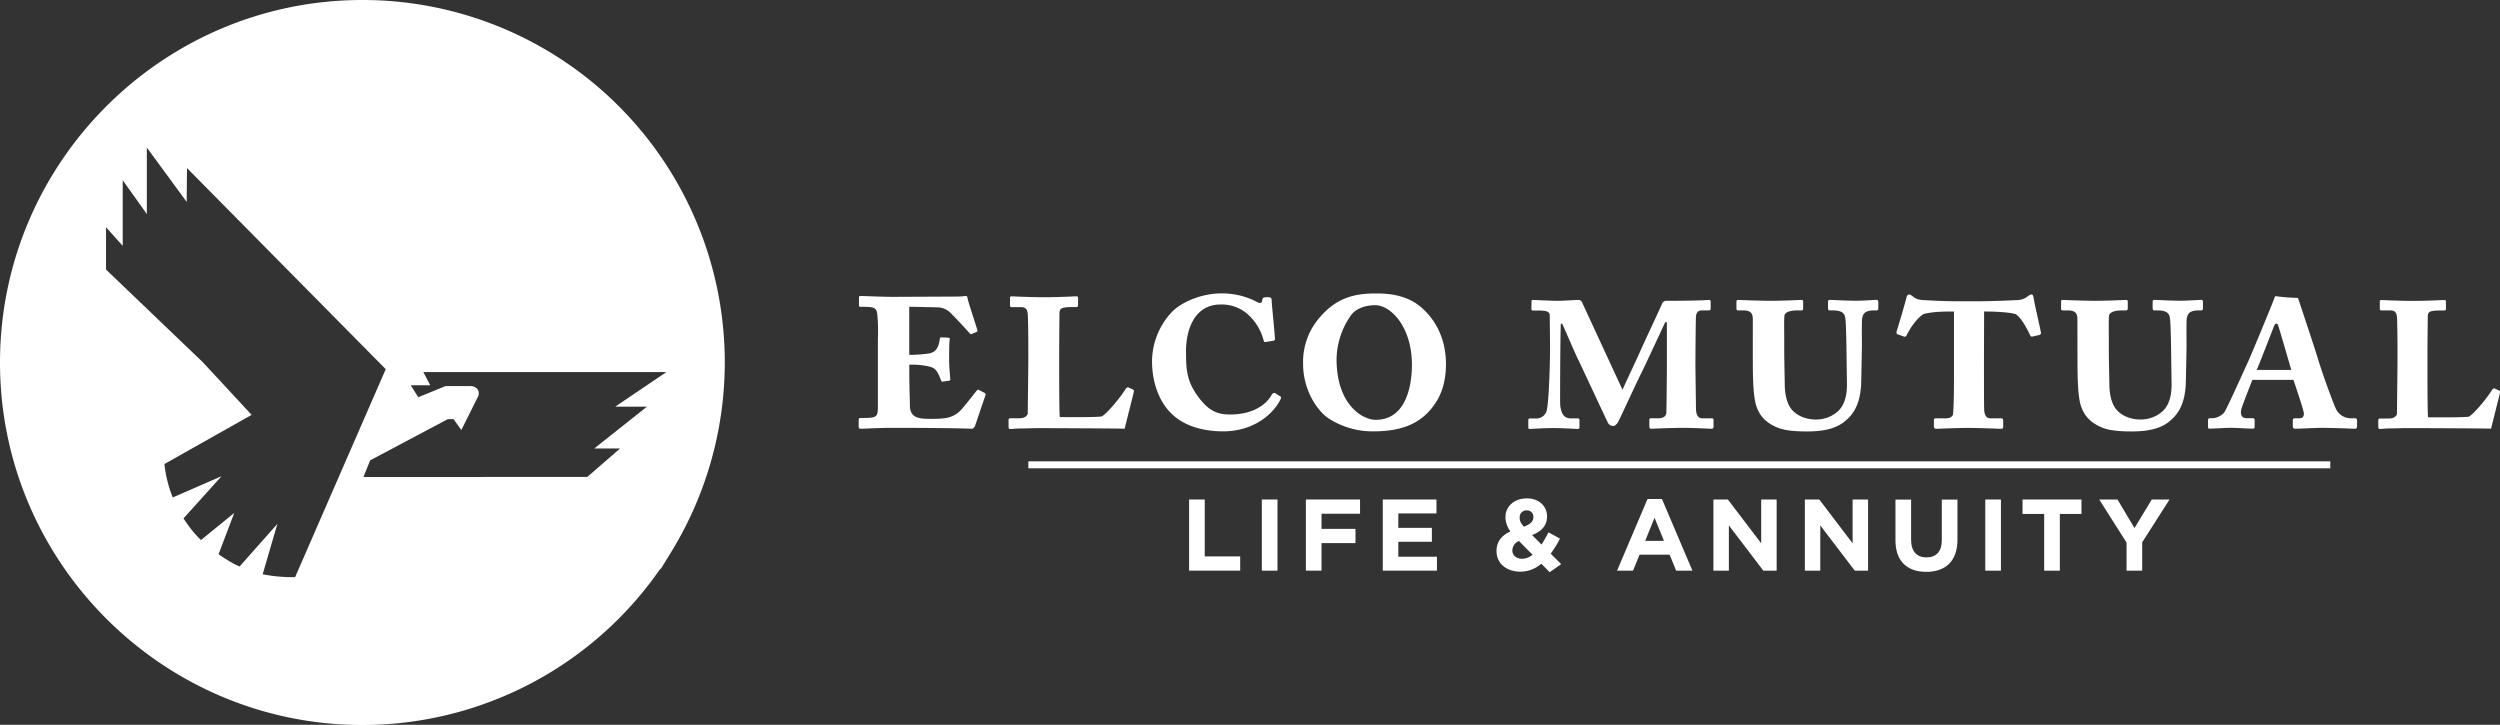 <svg id="Layer_1" data-name="Layer 1" xmlns="http://www.w3.org/2000/svg" viewBox="0 0 1075.86 311.91"><rect x="0" y="0" width="1075.86" height="311.91" fill="#333333" stroke="none"/><defs><style>.cls-1{fill:#fff;}</style></defs><path class="cls-1" d="M391.29,152.7a55.93,55.93,0,0,0,8.77-.63c2.63-.63,3.88-2.38,4.38-6.26.13-.5.25-.63.75-.63l2.76.13c.5,0,.88.25.75.75-.25,1.13-.25,7.76-.25,8.89,0,2.76.38,6.64.5,8.27,0,.5-.25.62-.63.62l-2.63.38c-.37.12-.62-.13-.75-.63-1.25-3.13-2-5-4.63-5.76a32.74,32.74,0,0,0-9-.88v4.14c0,4.38.25,11.64.25,13.27,0,5.51,3.89,5.89,8.65,5.89,5.5,0,9.14,0,12.64-3.13,1-.76,5.39-6.39,7.26-8.77.51-.63.88-.75,1.26-.5l2.38,1.25a.76.76,0,0,1,.37.88l-4.51,13.27c-.25.63-.87,1.25-1.37,1.25-.88,0-7.52-.38-34.82-.38-4.75,0-11.64.38-13.14.38-.63,0-.75-.38-.75-1v-2.88c0-.5.24-.75.87-.75h1.13c5.88,0,6.26-.5,6.26-5v-28.8a79.65,79.65,0,0,0-.25-10.89c-.38-2.63-1.13-3.14-6.14-3.14h-1.25c-.38,0-.5-.25-.5-.87V128a.59.59,0,0,1,.63-.63c1.88,0,8.76.38,14.15.38l28-.13c1.25,0,2.88-.25,3.38-.25.25,0,.5.25.75,1.75.25,1.13,3.76,11.9,4,12.78.12.5.12.75-.13.87l-2,.88a.89.89,0,0,1-1.25-.37c-.5-.51-6.77-7.52-9-9.4a8.06,8.06,0,0,0-4.63-1.62L391.29,132Z"/><path class="cls-1" d="M442.53,148.7c0-5.14-.12-12.4-.25-13.65-.25-2.13-1-2.89-3.13-2.89h-3.88c-.5,0-.63-.37-.63-.87v-3.13a.59.59,0,0,1,.63-.63c.88,0,7.26.38,14.9.38,5,0,12.27-.38,13.15-.38.5,0,.62.25.62.88v3a.71.71,0,0,1-.74.74h-1.88c-4.89,0-5.26.76-5.39,2.63,0,1-.12,12-.12,17.66v6.89c0,1.37,0,17.66.25,20.16,3.63,0,14.77.13,17.9-.25,2-.63,8.52-8.64,10.4-11.77.37-.63.87-.88,1.25-.75l2.13,1c.25.13.25.62.12,1.25s-3.38,13.4-3.88,15.53c-2.13-.12-30.18-.25-37.32-.25-2,0-4.63.13-7,.13s-4.26.24-4.88.24-.75-.24-.75-1.25v-2.63c0-.62.37-.75.87-.75h3.89c2.25,0,3.38-1.12,3.5-2.13,0-2,.25-20,.25-24.79Z"/><path class="cls-1" d="M544.58,147.19c-.5.12-.63-.25-.88-1a22.36,22.36,0,0,0-5.51-9.76,17,17,0,0,0-12.9-5.39c-11.89,0-14.89,12-14.89,19.79,0,7.14.12,12.27,4.12,18.28,5.27,8,9.53,9.27,14.91,9.27,8.26,0,14.77-3.13,17.78-8.39.63-1,1.25-1,1.63-.75L551,170.6c.51.25.26.88-.12,1.63-4,7.51-13,13.4-24.42,13.4-10.52,0-17.66-3.26-21.79-7.14-6.26-5.63-8.89-14.77-8.89-22.79a31.14,31.14,0,0,1,8.39-21.28c3.51-3.89,12.27-8.15,21.29-8.15a32,32,0,0,1,15.4,3.64c1.13.62,2,.62,2.13,0l.38-1.38c.12-.38.5-.63,2-.63s1.88.25,1.88,1.38c0,1.38,1.25,13.15,1.38,16.15.12.63,0,1.26-1,1.26Z"/><path class="cls-1" d="M571.67,180c-4.38-2.89-10.89-11.65-10.89-23.42a29,29,0,0,1,6.89-19.66c7.51-9,15.52-10.64,24.54-10.64,6.13,0,14.15.87,20.28,6.76,5,4.63,9.77,12.39,9.77,23.66,0,6-1.25,12.15-4.88,17.28-5.26,7.65-13.15,11.65-26.18,11.65A34.85,34.85,0,0,1,571.67,180M607.61,157c0-16.4-9.14-25.66-15.78-25.66-2.37,0-7.51.49-10.39,4.25a33.79,33.79,0,0,0-6.26,18.91c0,19.91,11.39,26.17,16.78,26.17,14.15,0,15.65-16.9,15.65-23.67"/><path class="cls-1" d="M659.07,129.69a.58.58,0,0,1,.61-.61c.73,0,7.55.37,10.46.37,3.29,0,7.54-.37,9.13-.37a1.76,1.76,0,0,1,1.7,1.34l17.27,37.33c1.34-3.16,5.59-12,7.66-16.66,1.7-3.89,8.88-19.09,9.37-20.43a2,2,0,0,1,2.06-1.21c14.84,0,17.39-.37,18.24-.37.49,0,.61.37.61,1.1v2.55a.76.76,0,0,1-.85.85h-2.92c-1.94,0-2.43,1.33-2.56,2.55s-.24,19.46-.24,20.92.24,17.64.24,18.73c0,2.31.74,4.26,2.68,4.26h4.26a.57.57,0,0,1,.61.61v3a.77.77,0,0,1-.85.85c-1,0-7.79-.37-12.17-.37-5.47,0-13,.37-13.86.37-.49,0-.73-.37-.73-1.1v-2.67a.64.64,0,0,1,.73-.73h3.28c2.44,0,3.29-1.34,3.29-2.43.12-1.83.24-18.25.24-19.34V138.69h-.73c-1,2.18-8.15,17.51-10.09,21.52-1.59,3-9.61,20.44-10.1,21.29s-1.34,1.82-2.19,1.82A2.49,2.49,0,0,1,692,182c-.37-.61-11.8-25.17-12.65-26.87-1.71-3.41-5.48-12.41-7.06-15.81h-.6c-.13,2.06-.25,15.56-.25,16.41s-.12,17.4,0,18.73c.49,4.38,2.19,5.6,4.75,5.6h2.91c.49,0,.61.36.61,1v2.79a.64.64,0,0,1-.73.74c-.73,0-6.44-.37-10.21-.37-5,0-9.61.37-10.34.37s-.73-.25-.73-1.1v-2.67c0-.49.24-.73.61-.73h2.55a4.64,4.64,0,0,0,4.74-3.29c1.22-5.47,1.46-25.29,1.46-26.63,0-1.1-.12-12.65-.12-13.74,0-1.83,0-2.8-5.11-2.8h-2.19a.58.58,0,0,1-.61-.61Z"/><path class="cls-1" d="M754.31,137.47c0-2.19-.48-3.89-4.13-3.89H748a.65.65,0,0,1-.73-.73v-3.16c0-.37.25-.61.73-.61.73,0,8.51.37,14.47.37,4.75,0,11.92-.37,12.65-.37s.85.24.85.85v2.92a.7.7,0,0,1-.73.73h-1.7c-4.14,0-5.47,1.22-5.59,2.19-.25,1.58-.12,5.72-.12,10.21v4.87c0,4,.24,13.74.24,15.45.12,3.4.85,7.17,2.8,9.72,2.79,3.41,7.17,4.51,10.46,4.51a14,14,0,0,0,9.6-3.53c3.17-2.92,4-7.54,3.89-12.41l-.24-16.66c-.12-6-.24-9.73-.48-11.07-.25-2.06-1.47-3.28-5.36-3.28H787.4c-.49,0-.73-.36-.73-1v-2.8a.7.7,0,0,1,.73-.73c.6,0,7.41.37,11.19.37,3.28,0,8.14-.37,8.87-.37s.85.37.85,1v2.68c0,.49-.24.85-.73.85h-1.09c-4.5,0-4.74,1.95-5.11,3.28-.24,1-.12,10.22-.12,11.56,0,1.09-.24,14.59-.36,17.63-.49,6.33-2.2,11.31-6.7,15-3.28,2.92-8.26,4.62-16.53,4.62-5.84,0-9.73-.48-12.53-1.58-5.47-2.19-8.27-5.47-9.61-10.34-.85-3.53-1.22-8.75-1.22-19.09Z"/><path class="cls-1" d="M853.79,154c0,12.77,0,21.89.12,22.86.25,1.95,1,3.17,2.56,3.17h4.74c.61,0,.85.36.85,1.09v2.67a.74.74,0,0,1-.85.74c-.85,0-8.4-.37-14.48-.37-4.62,0-12.52.37-13.49.37-.73,0-1-.37-1-1.22v-2.43c0-.61.25-.85.73-.85h4.62c1.83,0,2.8-1,2.92-1.95.37-4.62.37-11.07.37-18.24V134.07c-2.55,0-8.64-.13-13.14,1.09-3,2-5.59,5.84-7.17,9-.24.49-.61.85-1.1.73l-2.79-1c-.61-.25-.61-.73-.49-1.22.85-2.67,3.77-12.53,4.26-14.72.24-.85.6-1.21,1.09-1.21a1.62,1.62,0,0,1,1,.36l1,.73c1.58,1.1,2.43,1.22,4.74,1.34,4.26.25,8.88.49,15.93.49h6.08c4.87,0,12.17-.24,17.15-.49a8.06,8.06,0,0,0,4.38-1.09l1.46-1a1.94,1.94,0,0,1,1-.36c.49,0,.73.36,1.09,2.68.25,1.7,2.32,10.45,2.93,13.74.12.48-.13.73-.61,1l-2.68.61c-.73.24-1.1.12-1.34-.49-1.46-3-3.53-7.05-6.08-9-3-1.09-11.31-1.21-13.74-1.21Z"/><path class="cls-1" d="M894,137.47c0-2.19-.49-3.89-4.14-3.89H887.7a.64.64,0,0,1-.73-.73v-3.16c0-.37.24-.61.73-.61.73,0,8.52.37,14.47.37,4.75,0,11.92-.37,12.66-.37s.84.24.84.85v2.92a.7.7,0,0,1-.73.73h-1.7c-4.13,0-5.47,1.22-5.6,2.19-.24,1.58-.12,5.72-.12,10.21v4.87c0,4,.25,13.74.25,15.45.12,3.4.85,7.17,2.8,9.72,2.79,3.41,7.17,4.51,10.45,4.51a14,14,0,0,0,9.61-3.53c3.17-2.92,4-7.54,3.89-12.41l-.24-16.66c-.12-6-.24-9.73-.48-11.07-.25-2.06-1.47-3.28-5.36-3.28h-1.33c-.49,0-.74-.36-.74-1v-2.8a.71.71,0,0,1,.74-.73c.6,0,7.41.37,11.19.37,3.28,0,8.14-.37,8.87-.37s.86.37.86,1v2.68c0,.49-.25.85-.74.85H946.2c-4.5,0-4.74,1.95-5.11,3.28-.24,1-.12,10.22-.12,11.56,0,1.09-.24,14.59-.37,17.63-.48,6.33-2.19,11.31-6.68,15-3.29,2.92-8.28,4.62-16.55,4.62-5.83,0-9.73-.48-12.52-1.58-5.47-2.19-8.27-5.47-9.61-10.34-.85-3.53-1.21-8.75-1.21-19.09Z"/><path class="cls-1" d="M1013.45,180h-2.07a7.15,7.15,0,0,1-5.72-3.29c-.85-1.09-6.08-15.44-7.9-21.52-1.26-4.18-6.36-19.63-8.85-27a79.91,79.91,0,0,1-9.8-.76c-1.56,4.24-11,26.91-11.76,28.46-2.79,6.09-9.36,20.68-10.21,21.66a7.53,7.53,0,0,1-4.75,2.43h-1.46c-.48,0-.72.36-.72.85v2.43c0,.61,0,1.22.48,1.22,1.1,0,7.18-.37,9.49-.37,1.94,0,8.39.37,9.36.37.61,0,.73-.37.73-.85v-2.8a.76.76,0,0,0-.85-.85H967c-2.43,0-3-1.58-2.43-4,.36-1.33,4.13-11.06,4.74-12.52h17.64c.85,2.43,4.13,12.16,4.49,14.23.13,1.21-.24,2.31-1.94,2.31h-2.07a.81.81,0,0,0-.73.85v2.43c0,.61.12,1.22,1,1.22,1.58,0,8.76-.37,11.07-.37,6.81,0,13.26.37,14.72.37.6,0,.85-.49.85-1.1v-2.67a.81.81,0,0,0-.85-.73m-42.33-20.8c.61-1.22,6.94-17.51,7.3-18.49s.73-1.45,1.22-1.45.61.48,1,1.7c.49,1.46,4.87,16.54,5.35,18.24Z"/><path class="cls-1" d="M1031.75,149.63c0-5-.12-12-.23-13.25-.25-2.07-1-2.8-3-2.8h-3.77c-.49,0-.61-.36-.61-.85v-3a.57.57,0,0,1,.61-.61c.85,0,7,.37,14.47.37,4.87,0,11.92-.37,12.77-.37.49,0,.61.24.61.85v2.92a.7.7,0,0,1-.73.73H1050c-4.75,0-5.11.73-5.23,2.55,0,1-.13,11.68-.13,17.15V160c0,1.34,0,17.15.25,19.58,3.52,0,14.35.12,17.39-.24,1.94-.61,8.27-8.39,10.09-11.43.37-.61.85-.86,1.22-.73l2.07,1c.24.12.24.61.12,1.22s-3.29,13-3.77,15.08c-2.07-.13-29.31-.25-36.24-.25-2,0-4.5.12-6.82.12s-4.13.25-4.74.25-.73-.25-.73-1.22v-2.55c0-.61.37-.73.85-.73h3.78c2.18,0,3.28-1.1,3.41-2.07,0-1.95.23-19.46.23-24.08Z"/><polygon class="cls-1" points="511.72 214.96 518.45 214.96 518.45 239.45 533.71 239.45 533.71 245.57 511.72 245.57 511.72 214.96"/><rect class="cls-1" x="543.02" y="214.96" width="6.74" height="30.62"/><polygon class="cls-1" points="561.98 214.96 585.29 214.96 585.29 221.08 568.71 221.08 568.71 227.6 583.32 227.6 583.32 233.72 568.71 233.72 568.71 245.57 561.98 245.57 561.98 214.96"/><polygon class="cls-1" points="595.07 214.96 618.17 214.96 618.17 220.95 601.76 220.95 601.76 227.16 616.2 227.16 616.2 233.15 601.76 233.15 601.76 239.58 618.38 239.58 618.38 245.57 595.07 245.57 595.07 214.96"/><path class="cls-1" d="M663.3,242.59a13.81,13.81,0,0,1-9,3.42c-5.87,0-10.28-3.42-10.28-8.83v-.09c0-3.89,2.1-6.65,6-8.4a10.21,10.21,0,0,1-2.15-6.12v-.09c0-4.2,3.37-8,9.28-8,5.2,0,8.61,3.41,8.61,7.7v.09c0,4.11-2.63,6.52-6.43,8l4.07,4.07c1-1.58,2-3.37,3-5.25l4.94,2.72a58,58,0,0,1-4,6.47l4.51,4.5-4.95,3.46Zm-3.77-3.84-5.87-5.95a4.58,4.58,0,0,0-2.83,4v.09c0,2.14,1.79,3.58,4.28,3.58a7.26,7.26,0,0,0,4.42-1.75m.35-16.13v-.1a2.7,2.7,0,0,0-2.89-2.84,2.88,2.88,0,0,0-3,3.11v.09c0,1.35.53,2.36,1.79,3.8,2.67-1,4.07-2.14,4.07-4.06"/><path class="cls-1" d="M709,214.74h6.21l13.11,30.83h-7l-2.81-6.86H705.57l-2.8,6.86H695.9Zm7.08,18-4.06-9.93L708,232.76Z"/><polygon class="cls-1" points="737.36 214.96 743.57 214.96 757.92 233.81 757.92 214.96 764.57 214.96 764.57 245.57 758.84 245.57 744.01 226.11 744.01 245.57 737.36 245.57 737.36 214.96"/><polygon class="cls-1" points="776.71 214.96 782.92 214.96 797.26 233.81 797.26 214.96 803.91 214.96 803.91 245.57 798.18 245.57 783.35 226.11 783.35 245.57 776.71 245.57 776.71 214.96"/><path class="cls-1" d="M815.7,232.45V215h6.73v17.32c0,5,2.5,7.56,6.61,7.56s6.6-2.49,6.6-7.34V215h6.74v17.28c0,9.26-5.21,13.81-13.43,13.81s-13.25-4.59-13.25-13.6"/><rect class="cls-1" x="854.35" y="214.96" width="6.74" height="30.62"/><polygon class="cls-1" points="879.7 221.17 870.38 221.17 870.38 214.96 895.75 214.96 895.75 221.17 886.44 221.17 886.44 245.58 879.7 245.58 879.7 221.17"/><polygon class="cls-1" points="915.15 233.5 903.39 214.96 911.25 214.96 918.57 227.25 926 214.96 933.65 214.96 921.88 233.37 921.88 245.57 915.15 245.57 915.15 233.5"/><rect class="cls-1" x="442.55" y="198.53" width="560.27" height="3"/><path class="cls-1" d="M289.27,75l-.37-.61A155.82,155.82,0,0,0,156,0C70,0,0,70,0,156s70,156,156,156A155.82,155.82,0,0,0,284.27,244.6V245l4.63-7.53A156,156,0,0,0,289.27,75ZM127,248.37c-.66,0-1.32,0-2,0s-1.45,0-2.18-.06a67,67,0,0,1-9.78-1.17l6.32-21.68-16.25,18.32c-.51-.23-1-.45-1.55-.69a65.82,65.82,0,0,1-7.5-4.57l6.76-17.79L86.49,232.4a46.11,46.11,0,0,1-6.06-7.16c-.5-.71-1-1.43-1.44-2.17l16.35-18.14-21,9.15a53.87,53.87,0,0,1-3.58-14.38l37.53-21.16-21-22.65L45.63,116V97.79l7.18,8V77.57L63.19,92.11V63.5L80.34,86.89l.13-14.57L147.35,140,166,158.86ZM264.77,175h13.65L255.74,193h11.12l-14.13,12.26H156.4l2.9-7.15,33.4-17.73h2.48l3.36,4.67,6.73-13.48c1.82-2.86.27-5.44-3.1-5.44H191.79L180,170.94l-3.25-5.13h8.42l-3-5.69H286.77Z"/></svg>